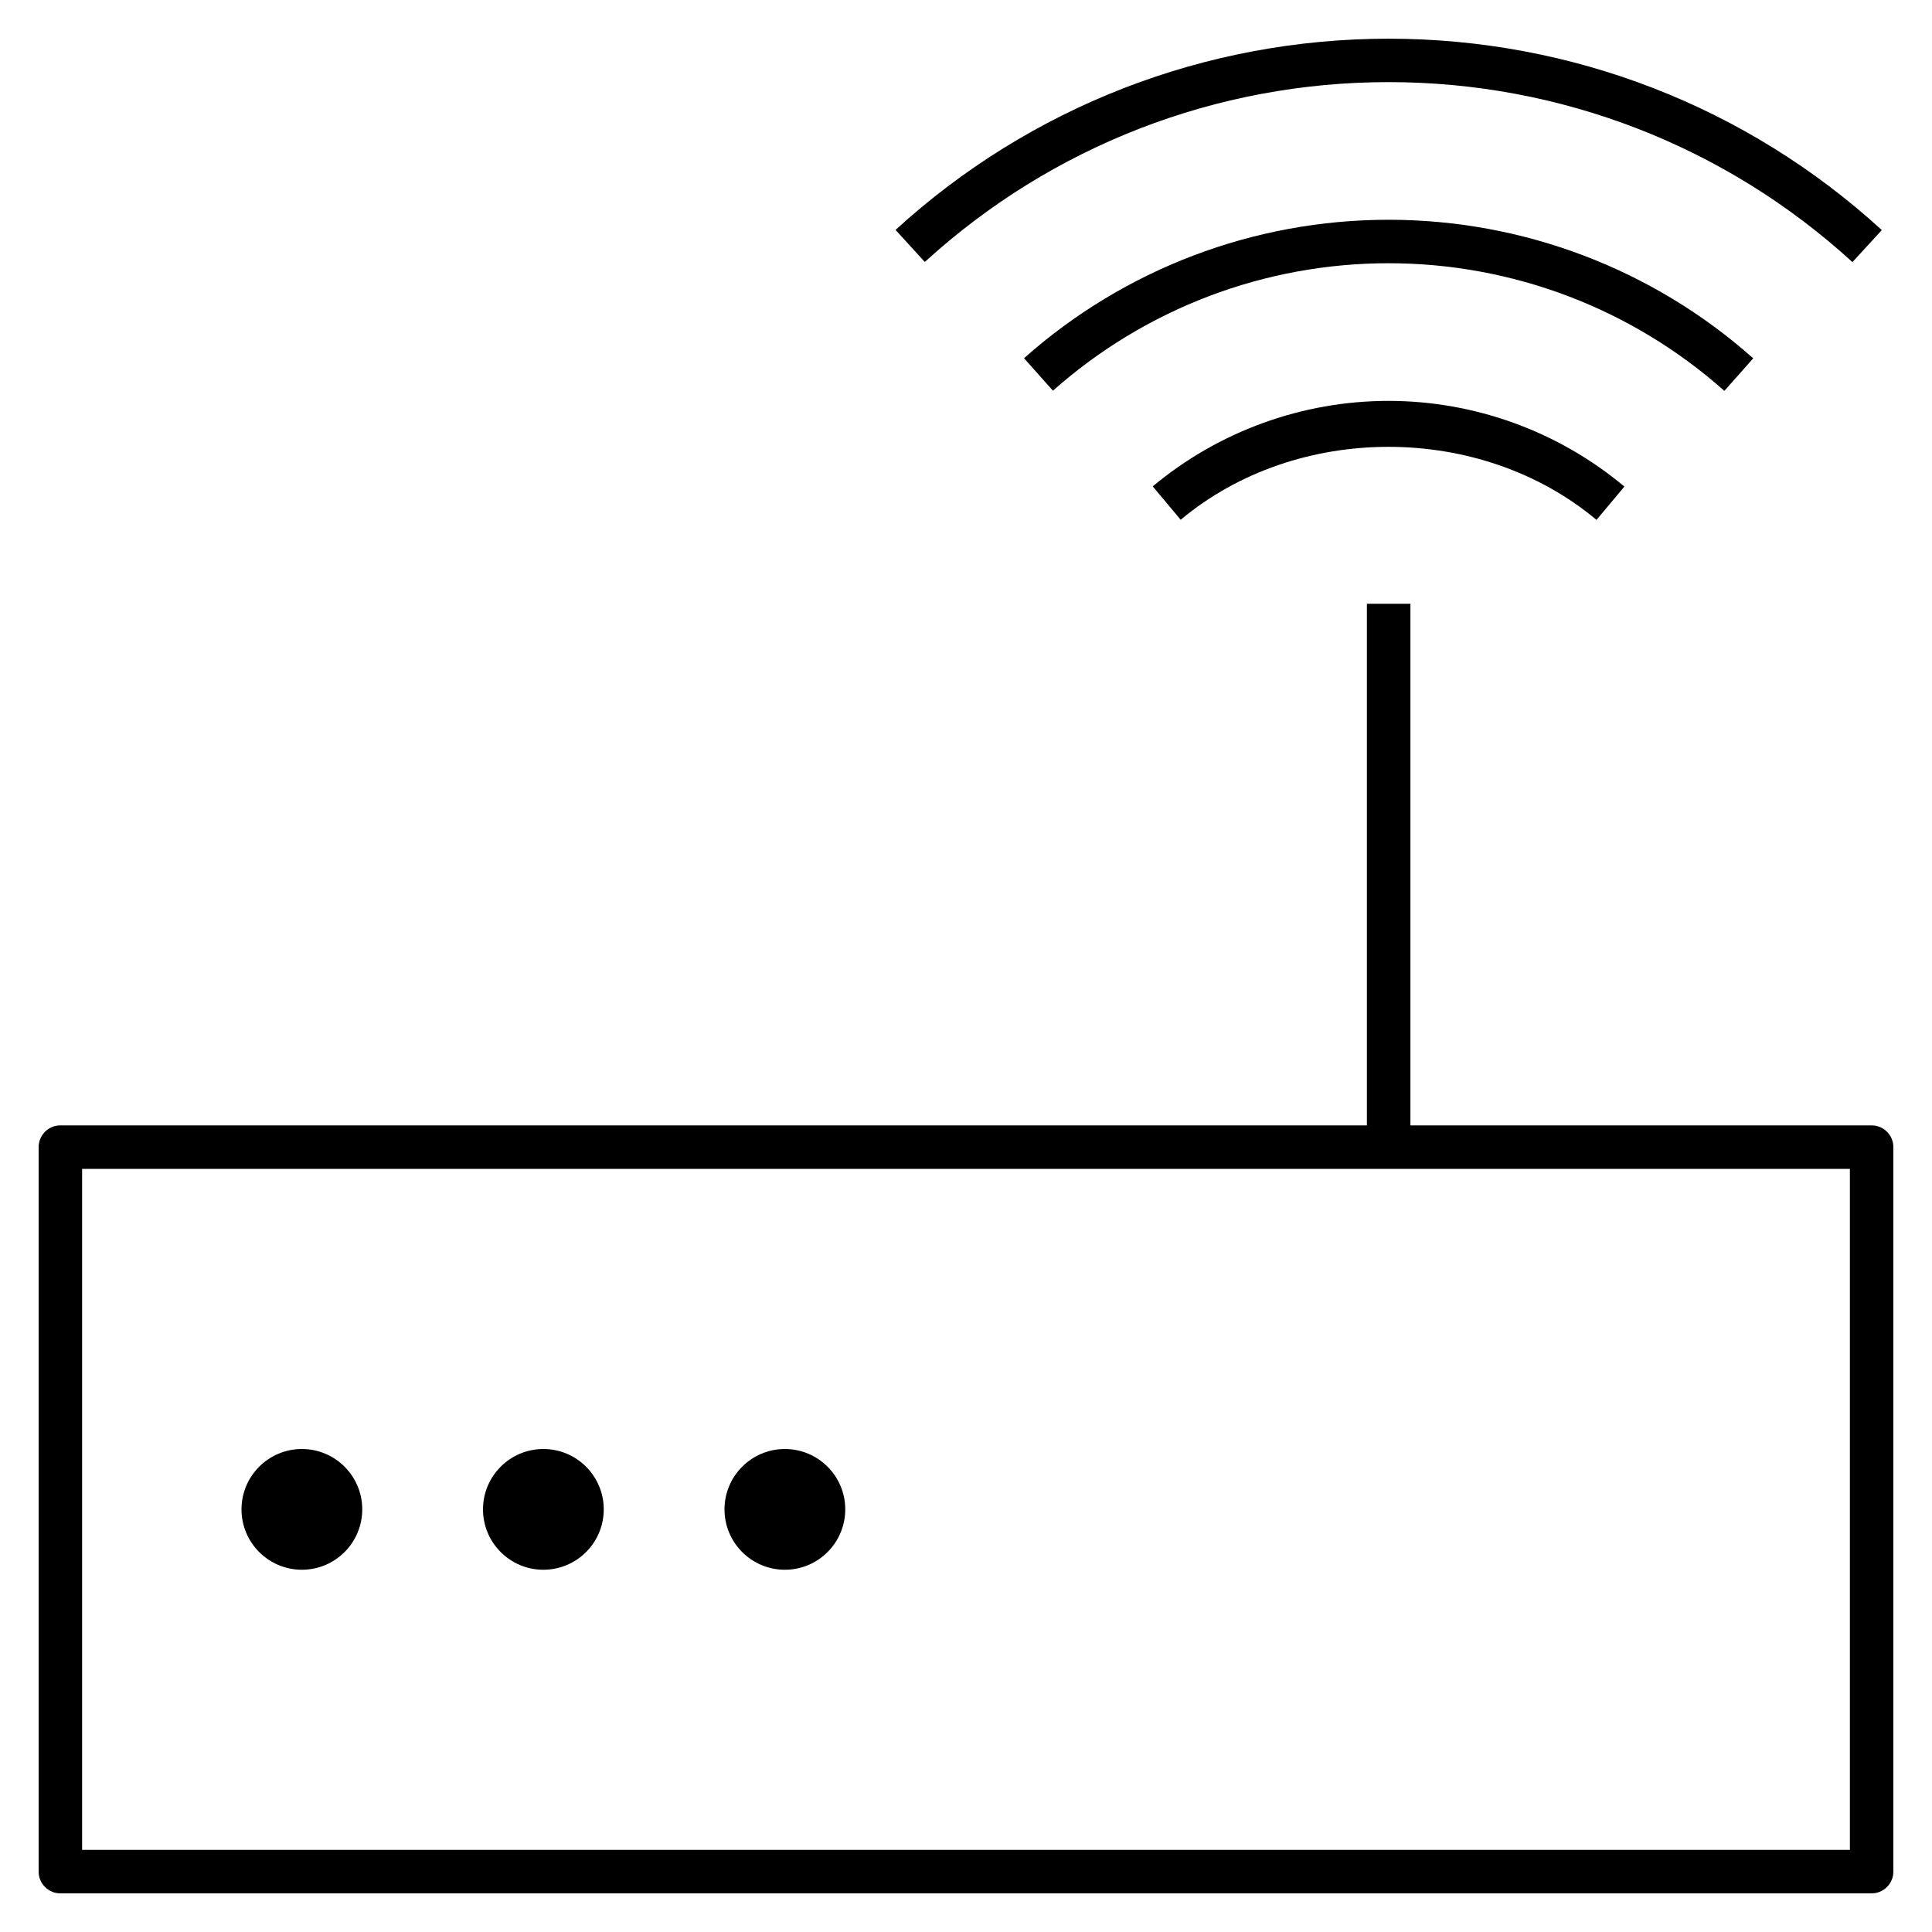 <?xml version="1.0" encoding="iso-8859-1"?>
<!-- Uploaded to: SVG Repo, www.svgrepo.com, Generator: SVG Repo Mixer Tools -->
<svg fill="#000000" version="1.1" id="Layer_1" xmlns="http://www.w3.org/2000/svg" xmlns:xlink="http://www.w3.org/1999/xlink" 
	 viewBox="0 0 32 32" xml:space="preserve">
<path id="wireless--modem_1_" d="M6,25c0,0.552-0.448,1-1,1s-1-0.448-1-1s0.448-1,1-1S6,24.448,6,25z M9,24c-0.552,0-1,0.448-1,1
	s0.448,1,1,1s1-0.448,1-1S9.552,24,9,24z M13,24c-0.552,0-1,0.448-1,1s0.448,1,1,1s1-0.448,1-1S13.552,24,13,24z M31,31.36H1
	c-0.199,0-0.36-0.161-0.36-0.36V19c0-0.199,0.161-0.36,0.36-0.36h21.64V10h0.721v8.64H31c0.199,0,0.36,0.161,0.36,0.36v12
	C31.36,31.199,31.199,31.36,31,31.36z M1.36,30.64h29.28V19.36H1.36V30.64z M26.443,8.611c-1.926-1.613-4.963-1.613-6.887-0.002
	l-0.463-0.553c1.093-0.913,2.479-1.416,3.905-1.416c1.427,0,2.814,0.504,3.907,1.419L26.443,8.611z M28.561,6.474
	c-1.533-1.363-3.509-2.114-5.562-2.114s-4.026,0.75-5.559,2.111l-0.479-0.538c1.664-1.479,3.809-2.293,6.037-2.293
	c2.23,0,4.376,0.815,6.041,2.295L28.561,6.474z M30.682,4.341c-2.103-1.922-4.831-2.981-7.683-2.981s-5.579,1.058-7.681,2.979
	l-0.485-0.531C17.067,1.766,19.967,0.641,23,0.641s5.934,1.125,8.169,3.17L30.682,4.341z"/>
<rect id="_Transparent_Rectangle" style="fill:none;" width="32" height="32"/>
</svg>
